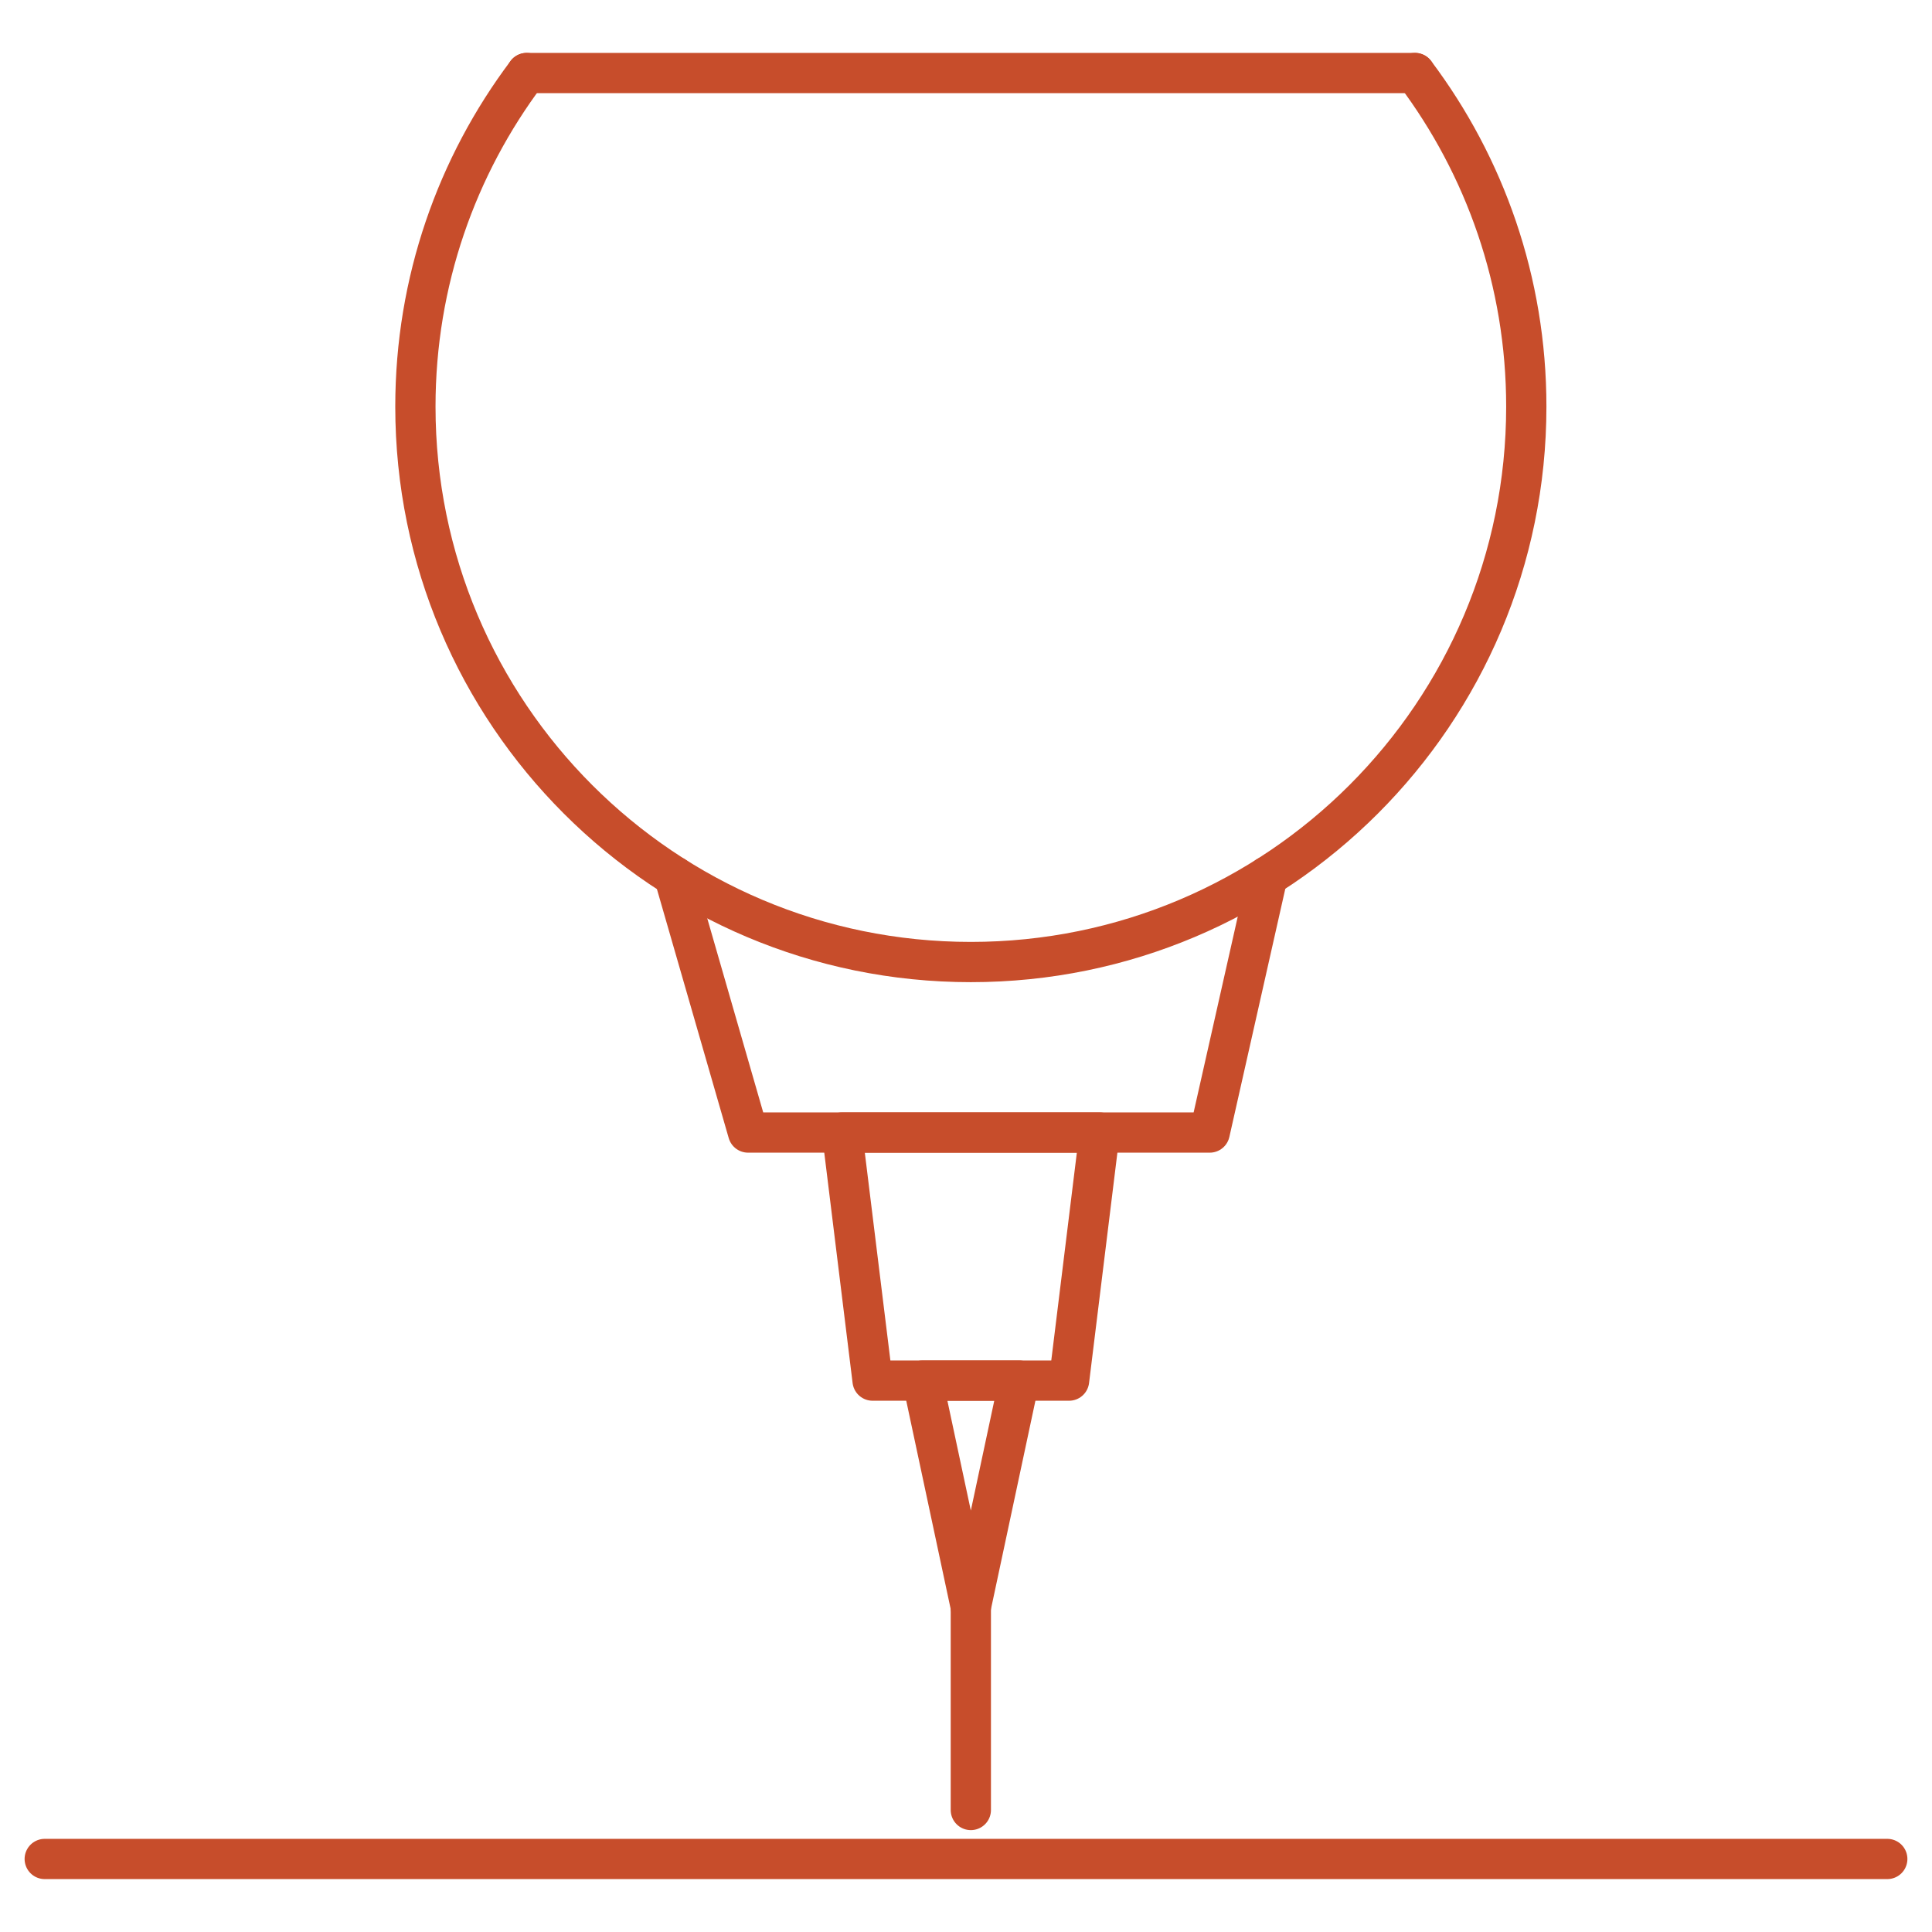 <?xml version="1.0" encoding="UTF-8"?>
<svg xmlns="http://www.w3.org/2000/svg" width="120" height="120" viewBox="0 0 120 120" fill="none">
  <path d="M117.222 115.464H2.778" stroke="#C74D2B" stroke-width="2.5" stroke-linecap="round" stroke-linejoin="round"></path>
  <path d="M78.726 54.426L75.138 70.344H46.464L41.874 54.426" stroke="#C74D2B" stroke-width="2.5" stroke-linecap="round" stroke-linejoin="round"></path>
  <path d="M66.402 85.752H54.198L52.302 70.344H68.298L66.402 85.752Z" stroke="#C74D2B" stroke-width="2.5" stroke-linecap="round" stroke-linejoin="round"></path>
  <path d="M87.889 4.536C92.227 10.308 94.801 17.478 94.801 25.254C94.801 44.31 79.357 59.754 60.301 59.754C41.245 59.754 25.801 44.31 25.801 25.254C25.801 17.478 28.375 10.302 32.713 4.536" stroke="#C74D2B" stroke-width="2.5" stroke-linecap="round" stroke-linejoin="round"></path>
  <path d="M60.3 99.816L57.3 85.752H63.3L60.3 99.816Z" stroke="#C74D2B" stroke-width="2.5" stroke-linecap="round" stroke-linejoin="round"></path>
  <path d="M60.3 99.816V112.422" stroke="#C74D2B" stroke-width="2.5" stroke-linecap="round" stroke-linejoin="round"></path>
  <path d="M32.712 4.536H87.888" stroke="#C74D2B" stroke-width="2.5" stroke-linecap="round" stroke-linejoin="round"></path>
</svg>
